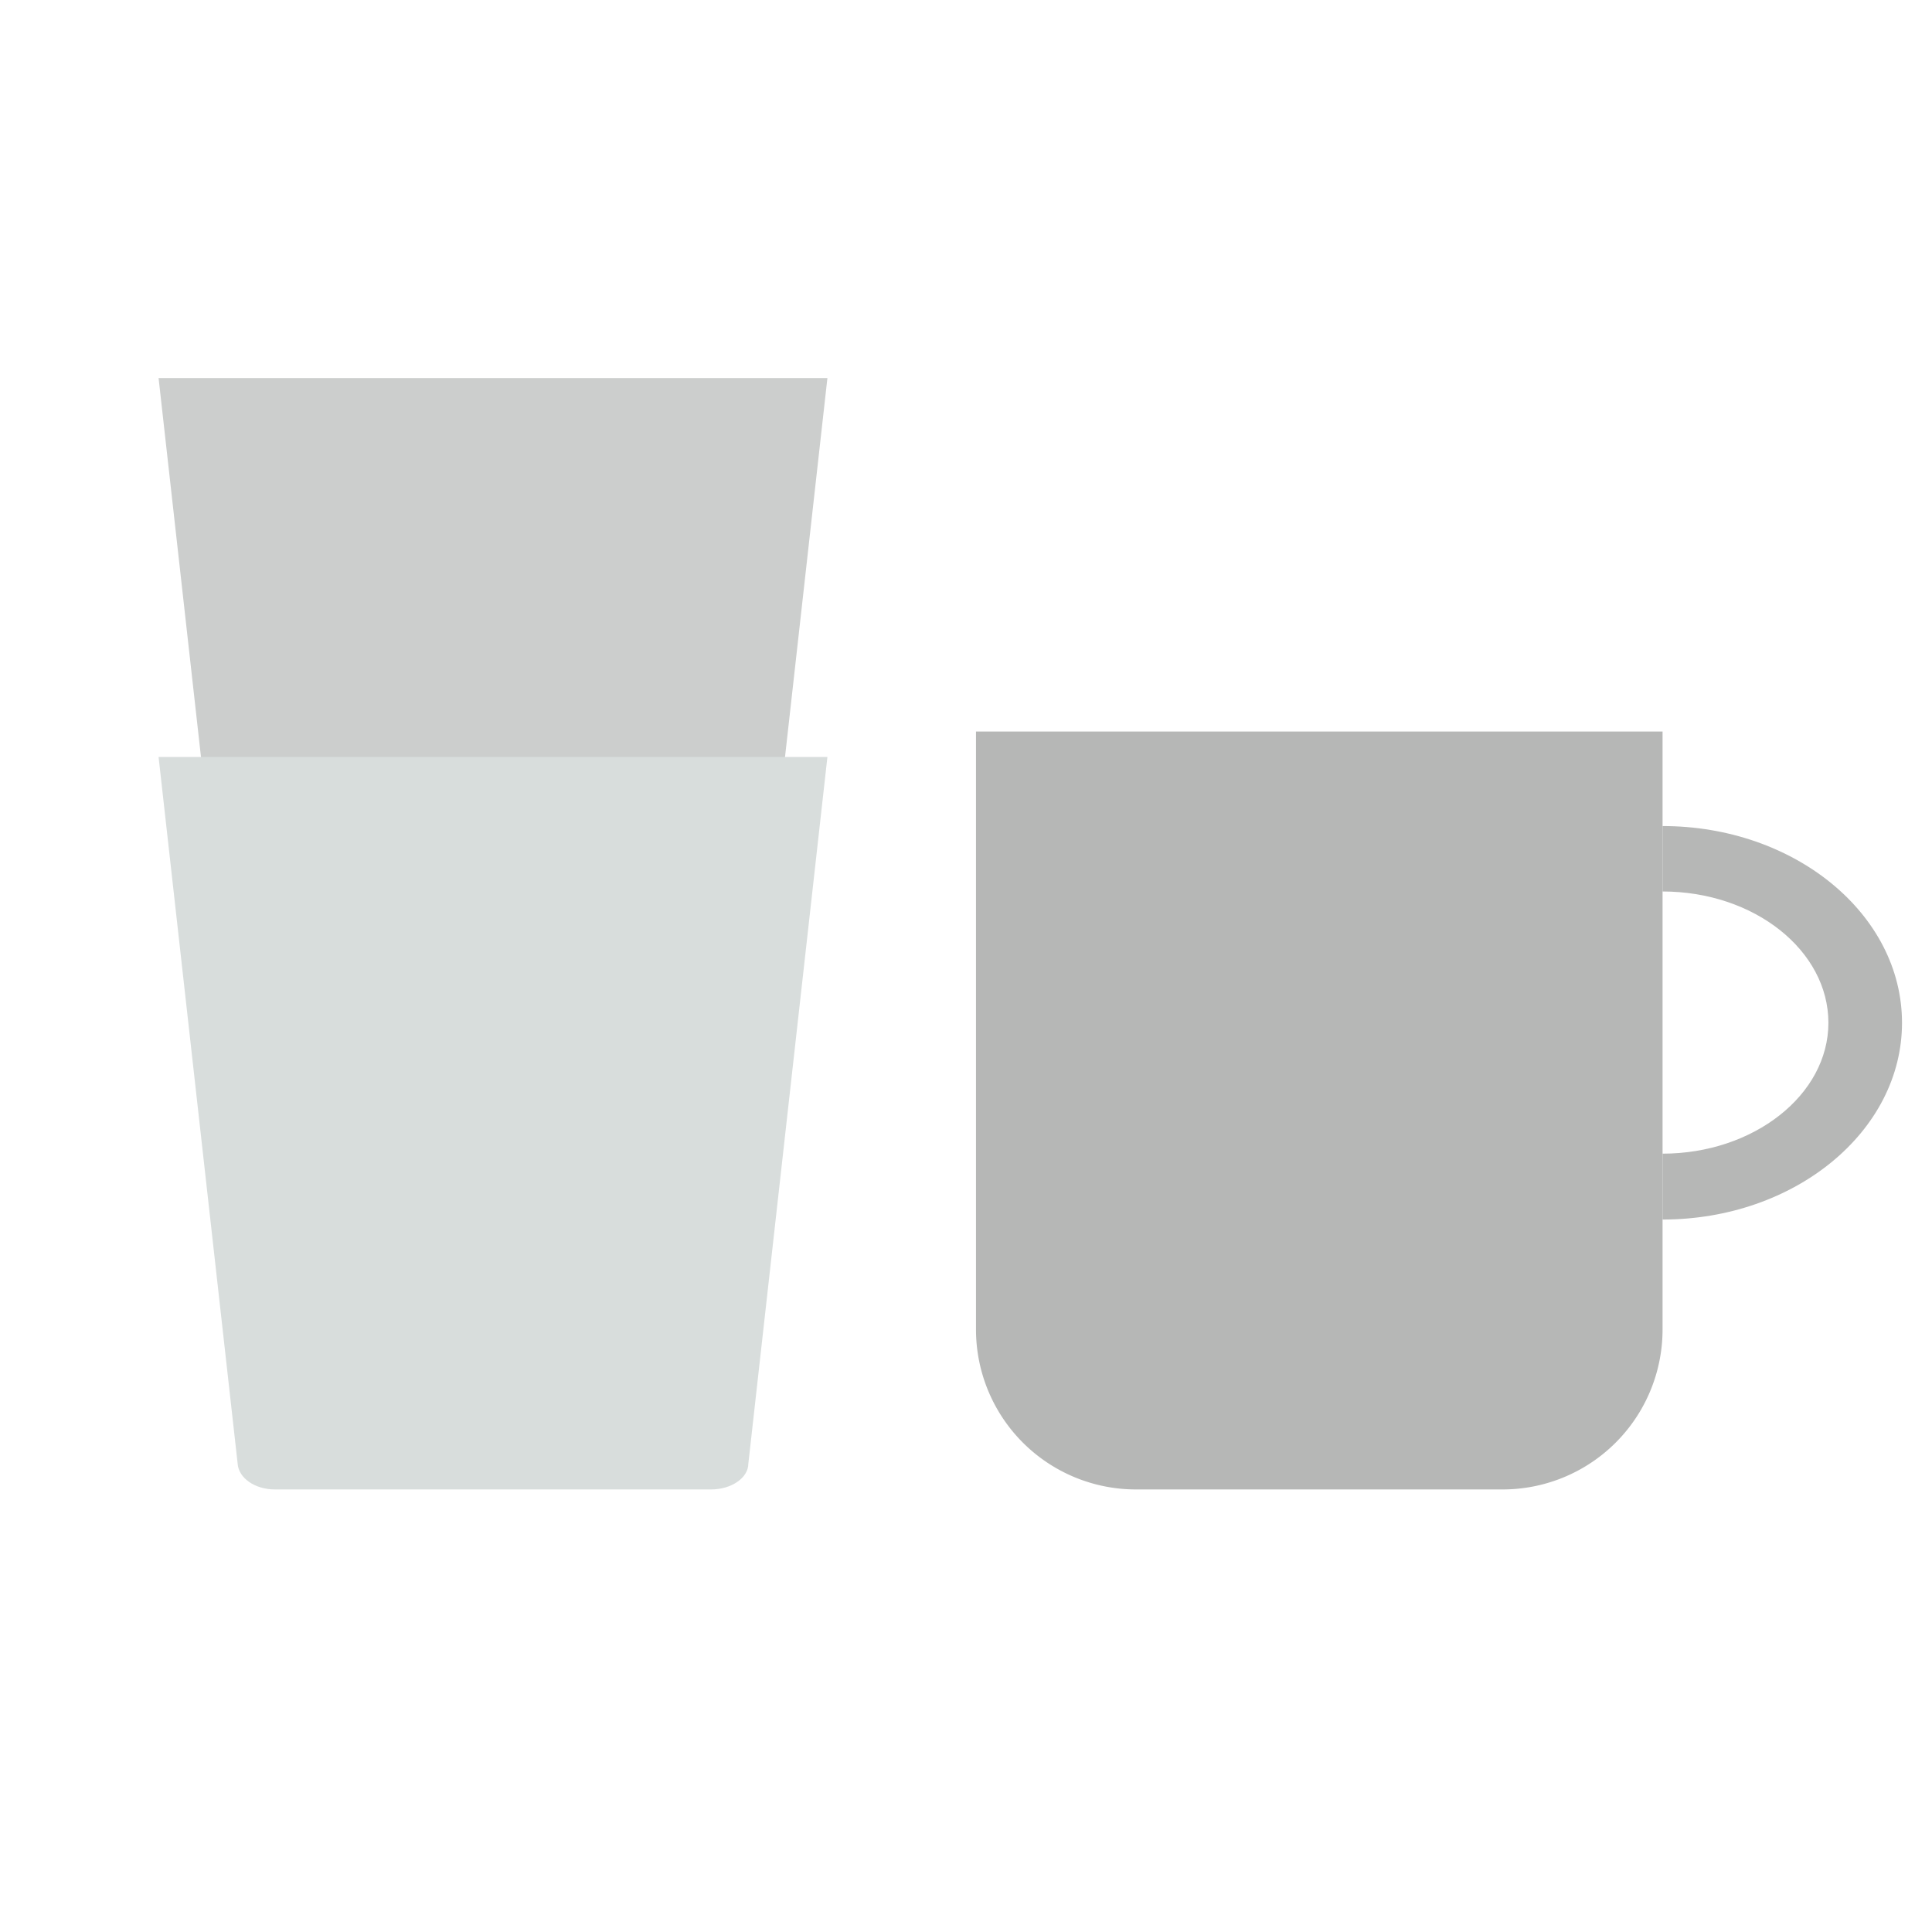 <svg xmlns="http://www.w3.org/2000/svg" viewBox="0 0 42.52 42.52"><defs><style>.cls-1{fill:#cccecd;}.cls-2{fill:#d8dddc;}.cls-3{fill:#b6b7b6;}.cls-4{fill:none;}</style></defs><g id="レイヤー_2" data-name="レイヤー 2"><g id="アイコン"><path class="cls-1" d="M18.21,8.32,16.47,23.87c0,.32-.38.57-.82.57H6.05c-.44,0-.8-.25-.82-.57L3.49,8.32Z"/><path class="cls-2" d="M18.21,16.66,16.47,32.21c0,.32-.38.57-.82.57H6.05c-.44,0-.8-.25-.82-.57L3.49,16.66Z"/><path class="cls-3" d="M21.46,16.1H36.59a0,0,0,0,1,0,0V29.26a3.52,3.52,0,0,1-3.52,3.52H25a3.52,3.52,0,0,1-3.52-3.52V16.1A0,0,0,0,1,21.46,16.1Z"/><path class="cls-3" d="M36.59,26.84V25.39c2,0,3.65-1.29,3.65-2.88s-1.63-2.89-3.65-2.89V18.18c2.91,0,5.27,1.94,5.27,4.33S39.5,26.84,36.59,26.84Z"/><rect class="cls-4" width="42.52" height="42.52"/></g></g></svg>
